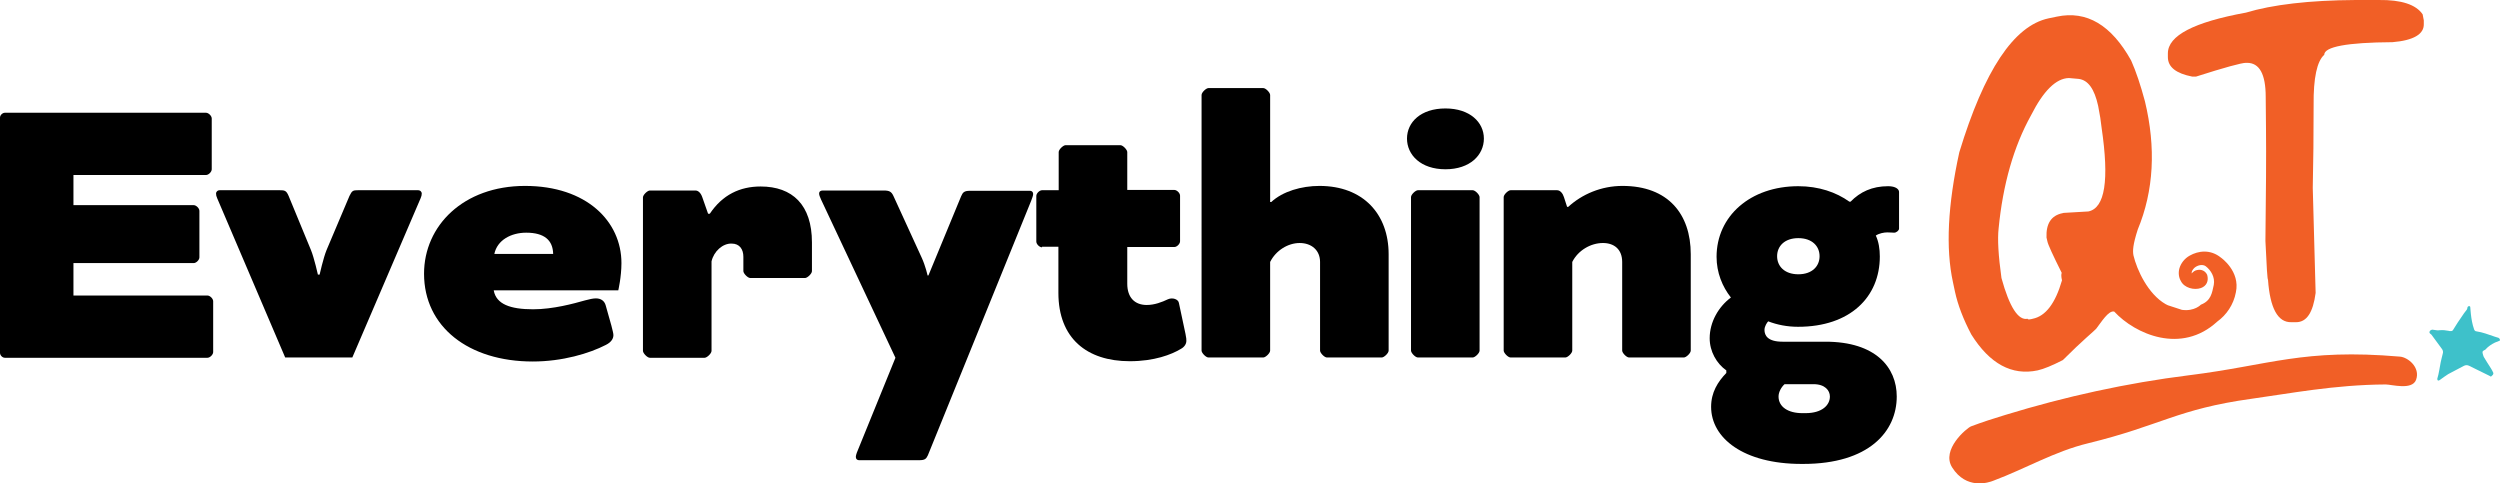 <?xml version="1.0" encoding="UTF-8"?><svg id="Layer_2" xmlns="http://www.w3.org/2000/svg" viewBox="0 0 871.36 168.49"><defs><style>.cls-1{fill:#f15f26;}.cls-2{fill:#3ec1ca;}</style></defs><g id="Layer_1-2"><g><g><path d="M25.6,91.6v11.4h46.7c.9,0,2,1.1,2,2v17.7c0,.9-1.1,2-2,2H1.7c-.9,0-1.7-.9-1.7-1.7V41c0-.9,.9-1.7,1.7-1.7H71.8c.9,0,2,1.1,2,2v17.7c0,.9-1.1,2-2,2H25.6v10.5h41.9c.9,0,2,1.1,2,2v16.2c0,.9-1.1,2-2,2H25.6v-.1Z"/><path d="M75.7,69.1c-.3-.7-.4-1.1-.4-1.7,0-.4,.4-1.1,1.3-1.1h20.9c1.7,0,2.3,.1,3.1,2l7.8,18.9c1.1,2.7,2.4,8.5,2.4,8.5h.6s1.3-5.8,2.4-8.5l8-18.9c.9-1.9,1.3-2,3-2h20.9c.9,0,1.3,.7,1.3,1.1,0,.6-.1,1-.4,1.7l-23.8,55.5h-23.4l-23.7-55.5Z"/><path d="M172.1,101.3c.9,4.7,5.7,6.5,13.7,6.5,7,0,14.2-2,18.1-3.1,1.6-.4,2.7-.7,3.8-.7,1.9,0,3,1,3.4,2.4l2,7.1c.4,1.6,.7,2.7,.7,3.3,0,1.1-.6,2.4-2.6,3.4-5.8,3-15.2,5.8-25.5,5.8-22.4,0-37.9-12.1-37.9-30.6,0-16.7,13.7-30.6,35.2-30.6s33.6,12.4,33.6,26.9c0,4.8-1.1,9.5-1.1,9.5h-43.4v.1Zm.2-12.8h20.5c-.1-4.8-3.1-7.4-9.4-7.4-5.3,0-10.1,2.6-11.1,7.4Z"/><path d="M248,91.1v31.2c0,.9-1.6,2.4-2.4,2.4h-19.1c-.9,0-2.4-1.6-2.4-2.4v-53.5c0-.9,1.6-2.4,2.4-2.4h15.9c1,0,1.9,.9,2.4,2.4l2,5.7h.6c4.4-6.6,10.5-9.5,17.7-9.5,11.1,0,17.9,6.4,17.9,19.5v10c0,.9-1.6,2.4-2.4,2.4h-19.1c-.9,0-2.4-1.6-2.4-2.4v-5c0-2.6-1.3-4.6-4.1-4.6-3.1-.1-6.2,2.7-7,6.2Z"/><path d="M312.1,124.7l-25.9-55.1c-.4-.9-.7-1.6-.7-2.1,0-.9,.7-1.1,1.3-1.1h21.2c2,0,2.7,.4,3.4,1.9l9.8,21.4c1.4,3,2.1,6.3,2.1,6.3h.3l11.4-27.6c.6-1.4,1.1-1.9,3.1-1.9h20.9c.6,0,1.1,.4,1.1,1.1,0,.6-.3,1.3-.7,2.4l-36,88.7c-.6,1.3-1.1,1.7-3.1,1.7h-20.9c-.6,0-1.1-.4-1.1-1.1,0-.4,.1-1,.7-2.4l13.1-32.2Z"/><path d="M363.2,86.2c-.9,0-2-1.1-2-2v-15.9c0-.9,1.1-2,2-2h5.8v-13.3c0-.9,1.6-2.4,2.4-2.4h19.1c.9,0,2.4,1.6,2.4,2.4v13.2h16.4c.9,0,2,1.1,2,2v15.9c0,.9-1.1,2-2,2h-16.4v12.8c0,4.8,2.6,7.4,6.8,7.4,2.7,0,5.3-1,7.4-2,1.6-.7,3.6,0,3.8,1.3l2.3,10.8c.3,1.4,.3,1.9,.3,2.4,0,1-.6,2.1-1.9,2.8-3.3,2-9.3,4.3-17.8,4.3-15,0-24.9-8-24.9-23.8v-16.1h-5.7v.2Z"/><path d="M442.7,70.4h.4c4-3.7,10.5-5.6,16.8-5.6,15.2,0,24.1,9.8,24.1,23.8v33.6c0,.9-1.6,2.4-2.4,2.4h-19.1c-.9,0-2.4-1.6-2.4-2.4v-30.9c0-4.1-3-6.6-7.1-6.6s-8.3,2.6-10.3,6.6v30.9c0,.9-1.6,2.4-2.4,2.4h-19.1c-.9,0-2.4-1.6-2.4-2.4V33.1c0-.9,1.6-2.4,2.4-2.4h19.1c.9,0,2.4,1.6,2.4,2.4v37.3Z"/><path d="M503.8,37.8c8.5,0,13.4,4.8,13.4,10.5s-4.8,10.7-13.4,10.7-13.4-5-13.4-10.7c0-5.7,4.8-10.5,13.4-10.5Zm11.9,84.4c0,.9-1.6,2.4-2.4,2.4h-19.1c-.9,0-2.4-1.6-2.4-2.4v-53.5c0-.9,1.6-2.4,2.4-2.4h19.1c.9,0,2.4,1.6,2.4,2.4v53.5Z"/><path d="M524.1,68.7c0-.9,1.6-2.4,2.4-2.4h16.2c1.1,0,2,1.1,2.4,2.4l1.1,3.4h.4c4.8-4.4,11.5-7.3,18.9-7.3,15.9,0,23.8,9.8,23.8,23.8v33.6c0,.9-1.6,2.4-2.4,2.4h-19.1c-.9,0-2.4-1.6-2.4-2.4v-30.9c0-4.4-2.8-6.6-6.7-6.6-4.3,0-8.7,2.6-10.7,6.6v30.9c0,.9-1.6,2.4-2.4,2.4h-19.1c-.9,0-2.4-1.6-2.4-2.4v-53.5h0Z"/><path d="M626.8,64.9c7.1,0,13.2,2.1,17.8,5.4h.4c3.3-3.4,7.5-5.4,13.1-5.4,2.7,0,3.8,1.1,3.8,2v12.8c0,.6-.9,1.4-1.7,1.4-.6,0-1.3-.1-2.4-.1s-2.8,.3-4,1.1c1,2.1,1.4,4.7,1.4,7.3,0,14.1-10.3,24.5-28.5,24.5-3.8,0-7.3-.7-10.4-1.9-.4,.4-1.3,1.7-1.3,3,0,1.9,1.1,4.1,6.3,4.1h15c17.5,0,24.8,9,24.8,19.1,0,12.2-9.7,23.5-32.6,23.5h-.6c-20.2,0-31.5-9-31.5-19.9,0-5,2.3-8.7,5.3-11.8v-.9c-3.4-2.4-5.8-6.6-5.8-11.2,0-5.7,3.1-11,7.4-14.2-3-3.8-5-8.7-5-14.2,0-14.1,11.7-24.6,28.5-24.6Zm0,30.7c4.8,0,7.4-2.8,7.4-6.3s-2.6-6.3-7.4-6.3-7.4,2.8-7.4,6.3,2.6,6.3,7.4,6.3Zm-4.8,38.3c-1.1,1-2.1,2.7-2.1,4.3,0,3.6,3.3,5.8,8.3,5.8h1.1c5.8,0,8.5-2.8,8.5-5.8,0-2.1-1.7-4.3-5.7-4.3h-10.1Z"/></g><g><path class="cls-1" d="M694.9,167.5c11.2-4.2,21.3-10.2,32.9-13,25.4-6.2,31-11.9,56.9-15.5,13.1-1.8,28.9-4.9,46.8-5,2.1,0,9.2,2.1,10.6-1.6,1.6-4.4-2.9-7.9-5.6-8.1-33.9-2.9-45.3,3-73.6,6.5-21.6,2.7-43,7.4-63.9,13.8-4,1.2-8,2.5-12,4-1.5,.6-10.5,8.1-6.6,14.3,4.9,7.8,12.6,5.4,14.5,4.6h0Z"/><g id="bKqXqB"><path class="cls-2" d="M847.9,114.9c.1,0,.3,.1,.6,.1,.6,.1,1.2,.2,1.8,.1,1.1-.1,2.1,0,3.1,.2,.3,.1,.5,.1,.8,.1,.4,0,.6-.1,.8-.4,1-1.7,2.1-3.3,3.2-4.9,.4-.6,.8-1.2,1.3-1.8,.3-.3,.5-.7,.5-1.1,.1-.3,.3-.5,.6-.5,.2,0,.4,.1,.4,.4,.1,.8,.1,1.6,.2,2.3,.2,1.8,.5,3.6,1.1,5.3,.1,.4,.4,.8,.9,.8,2.1,.3,4.1,1.1,6.2,1.8,.4,.1,.8,.3,1.3,.4,.3,.1,.5,.3,.6,.6s.1,.4-.2,.5l-1.5,.6c-1.2,.6-2.3,1.3-3.2,2.3-.1,.2-.4,.3-.6,.4-.5,.3-.6,.4-.5,1,.1,.4,.2,.9,.4,1.3,.8,1.4,1.7,2.7,2.5,4,.3,.5,.6,1,.8,1.5,.1,.3,0,.5-.1,.7l-.5,.5c-.2,.2-.3,.2-.5,0l-.6-.3c-2.2-1.1-4.5-2.2-6.7-3.3-.6-.3-1.2-.3-1.8,0-1.8,1-3.7,1.9-5.5,2.9-1,.6-2,1.4-3,2.1-.2,.1-.4,.2-.6,.1-.2-.2-.2-.4-.2-.6,.6-1.9,.8-3.9,1.2-5.8,.2-1,.5-2,.7-2.9,.2-.6,.1-1.2-.3-1.7-1.2-1.6-2.4-3.3-3.6-4.9l-.2-.2c-.5-.3-.6-.6-.5-.9,.1-.4,.6-.7,1.1-.7Z"/></g><g><path class="cls-1" d="M844.8,8.4v-1.3l-.4-2.1c-2.3-3.4-7.4-5.1-15.3-5h-8.1c-16.1,.1-28.9,1.6-38.2,4.4-18.1,3.3-27.2,8-27.2,14.2v1.3c0,3.5,2.9,5.7,8.5,6.8h1.3c10-3.2,15.9-4.8,17.4-4.8h.4c4.3,0,6.5,3.9,6.5,11.9l.1,11c.1,9.6,0,22.7-.2,39.2,.4,9,.7,13.5,.9,13.5,.7,9.9,3.4,14.9,8.1,14.8h1.7c3.7,0,5.9-3.4,6.8-10.2l-1-36.6c.2-8.8,.3-18.4,.3-28.9-.1-9.5,1.2-15.3,3.7-17.5,0-2.8,7.9-4.3,23.8-4.4,7.3-.6,11-2.8,10.9-6.3Z"/><path class="cls-1" d="M774.1,89.8c-3.7-3-7.9-2.4-10.9-.7-1.8,1-3.1,2.7-3.6,4.5-.4,1.5-.2,3.1,.5,4.3,1.2,2.5,4.7,3.3,7,2.5,2-.7,2.8-2.5,2.2-4.6-.6-1.3-1.9-2-3.4-1.7-.8,.1-1.5,.6-2,1.2-.1-.6,.3-1.3,.9-1.9,1.1-1,2.9-1.4,4-.6,1.8,1.4,3.3,3.8,2.8,6.5-.6,2.7-.9,5.5-4.5,6.9,0,0-2.2,2.4-6.6,1.8l-4.9-1.6c-.3-.1-.5-.3-.8-.4-6.1-3.5-10-11.9-11.2-17-.3-1.6-.2-3.7,1.5-9,5.6-13.5,6.4-28.5,2.5-44.7-1.5-5.6-3.1-10.4-4.8-14.2-6.9-12.4-15.5-17.5-25.9-15.3l-2.9,.6c-12.1,2.6-22.4,18.1-31.1,46.7-4,18.3-4.8,33.4-2.2,45.3l.7,3.3c1,4.6,2.9,9.6,5.7,14.9,6.4,10.2,14.1,14.4,23.1,12.5,2.2-.5,5.1-1.7,8.8-3.6,7-7,10.9-10.1,11.6-10.9,1.8-2.3,4.3-6.5,6.3-6,7.3,7.9,23.4,15,35.9,3.5h0c3.2-2.3,5.7-5.9,6.5-10.2,1.6-7.4-5.2-12.1-5.2-12.1Zm-46.2-16.1l-8.6,.5-.4,.1c-4,.8-5.8,3.7-5.6,8.5l.3,1.3c.2,1.1,1.9,4.8,5,11-.2,.5-.2,1.4,.1,2.6-2.3,8-5.7,12.5-10.2,13.4l-.4,.1c-.9,.2-1.3,.2-1.4-.1-3.2,.7-6.3-4-9.1-14.2-1.1-7.9-1.4-13.6-1-17.2,1.5-15.5,5.3-28.7,11.3-39.5,4.3-8.5,8.7-12.9,13.2-13l3.4,.3c3.3,.4,5.5,3.5,6.8,9.4,.6,3,1,5.6,1.2,7.6,2.7,18.3,1.2,28-4.6,29.2Z"/></g></g></g></g></svg>
